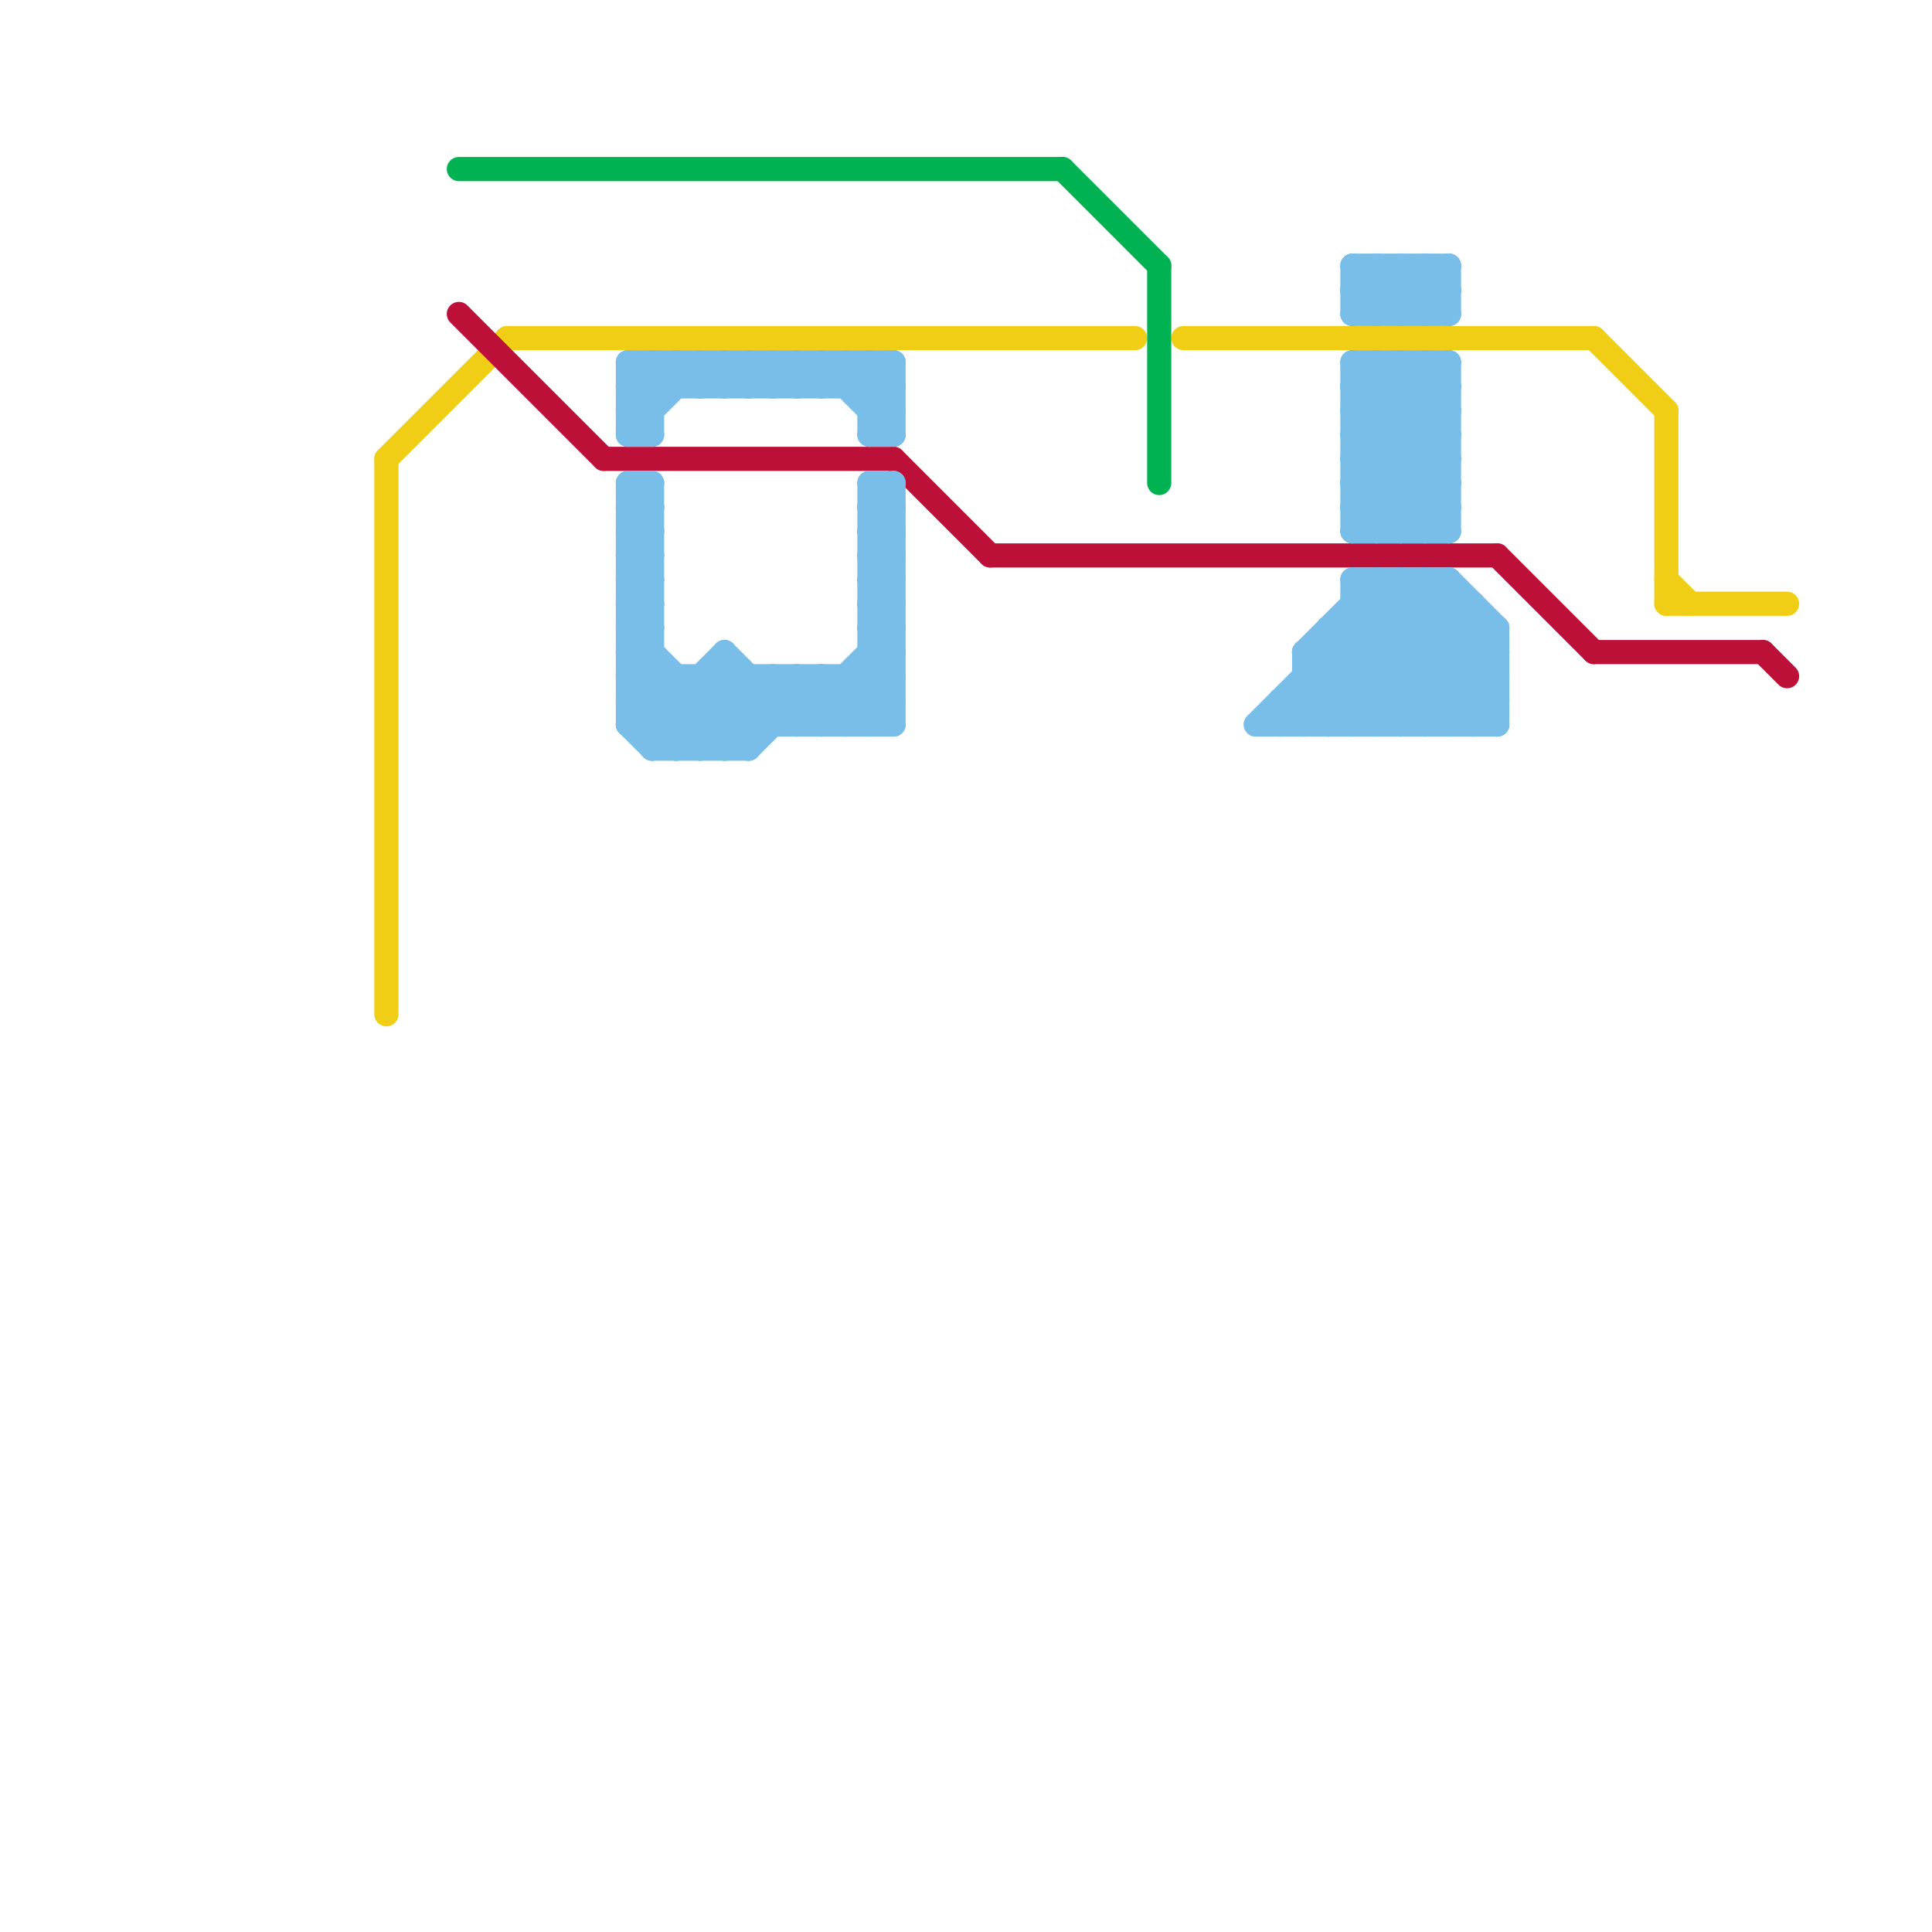 
<svg version="1.1" xmlns="http://www.w3.org/2000/svg" viewBox="0 0 80 80">
<style>line { stroke-width: 1; fill: none; stroke-linecap: round; stroke-linejoin: round; } .c0 { stroke: #f0ce15 } .c1 { stroke: #bd1038 } .c2 { stroke: #00b251 } .c3 { stroke: #79bde9 }</style><line class="c0" x1="69" y1="24" x2="70" y2="25"/><line class="c0" x1="69" y1="25" x2="74" y2="25"/><line class="c0" x1="16" y1="19" x2="21" y2="14"/><line class="c0" x1="66" y1="14" x2="69" y2="17"/><line class="c0" x1="16" y1="19" x2="16" y2="42"/><line class="c0" x1="21" y1="14" x2="47" y2="14"/><line class="c0" x1="69" y1="17" x2="69" y2="25"/><line class="c0" x1="49" y1="14" x2="66" y2="14"/><line class="c1" x1="66" y1="27" x2="73" y2="27"/><line class="c1" x1="73" y1="27" x2="74" y2="28"/><line class="c1" x1="25" y1="19" x2="37" y2="19"/><line class="c1" x1="19" y1="13" x2="25" y2="19"/><line class="c1" x1="37" y1="19" x2="41" y2="23"/><line class="c1" x1="62" y1="23" x2="66" y2="27"/><line class="c1" x1="41" y1="23" x2="62" y2="23"/><line class="c2" x1="19" y1="7" x2="44" y2="7"/><line class="c2" x1="48" y1="11" x2="48" y2="20"/><line class="c2" x1="44" y1="7" x2="48" y2="11"/><line class="c3" x1="26" y1="21" x2="27" y2="20"/><line class="c3" x1="26" y1="26" x2="27" y2="26"/><line class="c3" x1="56" y1="21" x2="57" y2="22"/><line class="c3" x1="26" y1="28" x2="29" y2="31"/><line class="c3" x1="54" y1="29" x2="55" y2="30"/><line class="c3" x1="26" y1="25" x2="27" y2="25"/><line class="c3" x1="56" y1="17" x2="58" y2="15"/><line class="c3" x1="56" y1="11" x2="56" y2="13"/><line class="c3" x1="54" y1="30" x2="60" y2="24"/><line class="c3" x1="26" y1="22" x2="27" y2="23"/><line class="c3" x1="37" y1="15" x2="37" y2="18"/><line class="c3" x1="36" y1="24" x2="37" y2="23"/><line class="c3" x1="36" y1="26" x2="37" y2="25"/><line class="c3" x1="30" y1="27" x2="30" y2="31"/><line class="c3" x1="26" y1="21" x2="27" y2="22"/><line class="c3" x1="56" y1="24" x2="56" y2="30"/><line class="c3" x1="56" y1="16" x2="60" y2="20"/><line class="c3" x1="32" y1="15" x2="32" y2="16"/><line class="c3" x1="36" y1="23" x2="37" y2="22"/><line class="c3" x1="56" y1="19" x2="60" y2="19"/><line class="c3" x1="35" y1="15" x2="35" y2="16"/><line class="c3" x1="61" y1="25" x2="61" y2="30"/><line class="c3" x1="26" y1="17" x2="28" y2="15"/><line class="c3" x1="56" y1="16" x2="57" y2="15"/><line class="c3" x1="36" y1="22" x2="37" y2="22"/><line class="c3" x1="57" y1="11" x2="59" y2="13"/><line class="c3" x1="26" y1="27" x2="27" y2="27"/><line class="c3" x1="26" y1="16" x2="37" y2="16"/><line class="c3" x1="57" y1="11" x2="57" y2="13"/><line class="c3" x1="31" y1="16" x2="32" y2="15"/><line class="c3" x1="56" y1="30" x2="61" y2="25"/><line class="c3" x1="56" y1="18" x2="59" y2="15"/><line class="c3" x1="36" y1="24" x2="37" y2="25"/><line class="c3" x1="59" y1="15" x2="59" y2="22"/><line class="c3" x1="36" y1="26" x2="37" y2="27"/><line class="c3" x1="60" y1="24" x2="62" y2="26"/><line class="c3" x1="58" y1="24" x2="62" y2="28"/><line class="c3" x1="36" y1="25" x2="37" y2="25"/><line class="c3" x1="26" y1="30" x2="28" y2="28"/><line class="c3" x1="36" y1="23" x2="37" y2="24"/><line class="c3" x1="26" y1="15" x2="26" y2="18"/><line class="c3" x1="31" y1="28" x2="31" y2="31"/><line class="c3" x1="30" y1="28" x2="32" y2="30"/><line class="c3" x1="56" y1="15" x2="60" y2="19"/><line class="c3" x1="56" y1="22" x2="60" y2="18"/><line class="c3" x1="33" y1="15" x2="34" y2="16"/><line class="c3" x1="58" y1="30" x2="62" y2="26"/><line class="c3" x1="52" y1="30" x2="62" y2="30"/><line class="c3" x1="54" y1="28" x2="56" y2="30"/><line class="c3" x1="36" y1="21" x2="37" y2="22"/><line class="c3" x1="59" y1="11" x2="60" y2="12"/><line class="c3" x1="59" y1="24" x2="62" y2="27"/><line class="c3" x1="26" y1="15" x2="27" y2="16"/><line class="c3" x1="58" y1="24" x2="58" y2="30"/><line class="c3" x1="60" y1="11" x2="60" y2="13"/><line class="c3" x1="36" y1="17" x2="37" y2="16"/><line class="c3" x1="27" y1="15" x2="27" y2="18"/><line class="c3" x1="26" y1="24" x2="27" y2="23"/><line class="c3" x1="55" y1="26" x2="55" y2="30"/><line class="c3" x1="32" y1="28" x2="34" y2="30"/><line class="c3" x1="59" y1="15" x2="60" y2="16"/><line class="c3" x1="60" y1="24" x2="60" y2="30"/><line class="c3" x1="36" y1="27" x2="37" y2="28"/><line class="c3" x1="35" y1="15" x2="37" y2="17"/><line class="c3" x1="56" y1="12" x2="60" y2="12"/><line class="c3" x1="55" y1="26" x2="59" y2="30"/><line class="c3" x1="58" y1="13" x2="60" y2="11"/><line class="c3" x1="31" y1="31" x2="34" y2="28"/><line class="c3" x1="59" y1="24" x2="59" y2="30"/><line class="c3" x1="29" y1="16" x2="30" y2="15"/><line class="c3" x1="26" y1="30" x2="27" y2="31"/><line class="c3" x1="56" y1="17" x2="60" y2="21"/><line class="c3" x1="29" y1="15" x2="29" y2="16"/><line class="c3" x1="53" y1="29" x2="53" y2="30"/><line class="c3" x1="56" y1="13" x2="60" y2="13"/><line class="c3" x1="26" y1="24" x2="27" y2="25"/><line class="c3" x1="56" y1="21" x2="60" y2="17"/><line class="c3" x1="62" y1="26" x2="62" y2="30"/><line class="c3" x1="34" y1="16" x2="35" y2="15"/><line class="c3" x1="36" y1="18" x2="37" y2="18"/><line class="c3" x1="54" y1="27" x2="57" y2="24"/><line class="c3" x1="31" y1="15" x2="31" y2="16"/><line class="c3" x1="56" y1="22" x2="60" y2="22"/><line class="c3" x1="26" y1="22" x2="27" y2="22"/><line class="c3" x1="56" y1="20" x2="60" y2="16"/><line class="c3" x1="56" y1="26" x2="60" y2="30"/><line class="c3" x1="34" y1="28" x2="34" y2="30"/><line class="c3" x1="59" y1="22" x2="60" y2="21"/><line class="c3" x1="36" y1="20" x2="37" y2="21"/><line class="c3" x1="26" y1="23" x2="27" y2="22"/><line class="c3" x1="26" y1="21" x2="27" y2="21"/><line class="c3" x1="55" y1="27" x2="58" y2="30"/><line class="c3" x1="34" y1="28" x2="36" y2="30"/><line class="c3" x1="27" y1="31" x2="30" y2="28"/><line class="c3" x1="36" y1="22" x2="37" y2="21"/><line class="c3" x1="26" y1="27" x2="27" y2="26"/><line class="c3" x1="26" y1="29" x2="37" y2="29"/><line class="c3" x1="26" y1="17" x2="27" y2="18"/><line class="c3" x1="26" y1="29" x2="27" y2="28"/><line class="c3" x1="37" y1="20" x2="37" y2="30"/><line class="c3" x1="54" y1="27" x2="54" y2="30"/><line class="c3" x1="32" y1="16" x2="33" y2="15"/><line class="c3" x1="56" y1="12" x2="57" y2="11"/><line class="c3" x1="26" y1="23" x2="27" y2="24"/><line class="c3" x1="33" y1="30" x2="37" y2="26"/><line class="c3" x1="29" y1="28" x2="31" y2="30"/><line class="c3" x1="36" y1="25" x2="37" y2="24"/><line class="c3" x1="26" y1="30" x2="37" y2="30"/><line class="c3" x1="56" y1="21" x2="60" y2="21"/><line class="c3" x1="26" y1="20" x2="27" y2="21"/><line class="c3" x1="34" y1="15" x2="34" y2="16"/><line class="c3" x1="56" y1="19" x2="59" y2="22"/><line class="c3" x1="28" y1="15" x2="28" y2="16"/><line class="c3" x1="58" y1="22" x2="60" y2="20"/><line class="c3" x1="56" y1="18" x2="60" y2="18"/><line class="c3" x1="56" y1="20" x2="60" y2="20"/><line class="c3" x1="54" y1="27" x2="62" y2="27"/><line class="c3" x1="36" y1="21" x2="37" y2="21"/><line class="c3" x1="59" y1="11" x2="59" y2="13"/><line class="c3" x1="33" y1="16" x2="34" y2="15"/><line class="c3" x1="34" y1="30" x2="37" y2="27"/><line class="c3" x1="30" y1="15" x2="30" y2="16"/><line class="c3" x1="59" y1="13" x2="60" y2="12"/><line class="c3" x1="60" y1="30" x2="62" y2="28"/><line class="c3" x1="35" y1="30" x2="37" y2="28"/><line class="c3" x1="56" y1="12" x2="57" y2="13"/><line class="c3" x1="55" y1="26" x2="62" y2="26"/><line class="c3" x1="27" y1="15" x2="28" y2="16"/><line class="c3" x1="36" y1="25" x2="37" y2="26"/><line class="c3" x1="56" y1="24" x2="60" y2="24"/><line class="c3" x1="35" y1="16" x2="36" y2="15"/><line class="c3" x1="26" y1="26" x2="27" y2="25"/><line class="c3" x1="36" y1="27" x2="37" y2="27"/><line class="c3" x1="59" y1="30" x2="62" y2="27"/><line class="c3" x1="27" y1="31" x2="31" y2="31"/><line class="c3" x1="56" y1="25" x2="61" y2="30"/><line class="c3" x1="26" y1="18" x2="27" y2="18"/><line class="c3" x1="53" y1="30" x2="59" y2="24"/><line class="c3" x1="26" y1="25" x2="27" y2="24"/><line class="c3" x1="36" y1="15" x2="36" y2="18"/><line class="c3" x1="33" y1="28" x2="33" y2="30"/><line class="c3" x1="27" y1="20" x2="27" y2="31"/><line class="c3" x1="28" y1="15" x2="29" y2="16"/><line class="c3" x1="53" y1="29" x2="54" y2="30"/><line class="c3" x1="36" y1="16" x2="37" y2="15"/><line class="c3" x1="58" y1="15" x2="58" y2="22"/><line class="c3" x1="36" y1="18" x2="37" y2="17"/><line class="c3" x1="61" y1="30" x2="62" y2="29"/><line class="c3" x1="26" y1="27" x2="30" y2="31"/><line class="c3" x1="26" y1="15" x2="37" y2="15"/><line class="c3" x1="33" y1="28" x2="35" y2="30"/><line class="c3" x1="36" y1="30" x2="37" y2="29"/><line class="c3" x1="55" y1="30" x2="60" y2="25"/><line class="c3" x1="60" y1="15" x2="60" y2="22"/><line class="c3" x1="56" y1="18" x2="60" y2="22"/><line class="c3" x1="26" y1="25" x2="27" y2="26"/><line class="c3" x1="56" y1="11" x2="60" y2="11"/><line class="c3" x1="32" y1="15" x2="33" y2="16"/><line class="c3" x1="57" y1="15" x2="57" y2="22"/><line class="c3" x1="35" y1="28" x2="37" y2="30"/><line class="c3" x1="29" y1="15" x2="30" y2="16"/><line class="c3" x1="36" y1="24" x2="37" y2="24"/><line class="c3" x1="36" y1="26" x2="37" y2="26"/><line class="c3" x1="56" y1="11" x2="58" y2="13"/><line class="c3" x1="56" y1="15" x2="60" y2="15"/><line class="c3" x1="36" y1="23" x2="37" y2="23"/><line class="c3" x1="56" y1="25" x2="61" y2="25"/><line class="c3" x1="31" y1="15" x2="32" y2="16"/><line class="c3" x1="26" y1="17" x2="27" y2="17"/><line class="c3" x1="30" y1="16" x2="31" y2="15"/><line class="c3" x1="36" y1="28" x2="37" y2="29"/><line class="c3" x1="33" y1="15" x2="33" y2="16"/><line class="c3" x1="36" y1="22" x2="37" y2="23"/><line class="c3" x1="58" y1="11" x2="58" y2="13"/><line class="c3" x1="28" y1="28" x2="28" y2="31"/><line class="c3" x1="26" y1="16" x2="27" y2="15"/><line class="c3" x1="26" y1="23" x2="27" y2="23"/><line class="c3" x1="53" y1="29" x2="62" y2="29"/><line class="c3" x1="26" y1="18" x2="29" y2="15"/><line class="c3" x1="30" y1="27" x2="33" y2="30"/><line class="c3" x1="26" y1="20" x2="27" y2="20"/><line class="c3" x1="58" y1="11" x2="60" y2="13"/><line class="c3" x1="26" y1="29" x2="28" y2="31"/><line class="c3" x1="57" y1="30" x2="61" y2="26"/><line class="c3" x1="29" y1="31" x2="32" y2="28"/><line class="c3" x1="29" y1="28" x2="29" y2="31"/><line class="c3" x1="56" y1="24" x2="62" y2="30"/><line class="c3" x1="26" y1="26" x2="31" y2="31"/><line class="c3" x1="27" y1="30" x2="30" y2="27"/><line class="c3" x1="54" y1="27" x2="57" y2="30"/><line class="c3" x1="36" y1="21" x2="37" y2="20"/><line class="c3" x1="56" y1="20" x2="58" y2="22"/><line class="c3" x1="26" y1="28" x2="37" y2="28"/><line class="c3" x1="56" y1="17" x2="60" y2="17"/><line class="c3" x1="57" y1="24" x2="57" y2="30"/><line class="c3" x1="26" y1="28" x2="27" y2="27"/><line class="c3" x1="52" y1="30" x2="58" y2="24"/><line class="c3" x1="26" y1="20" x2="26" y2="30"/><line class="c3" x1="26" y1="16" x2="27" y2="17"/><line class="c3" x1="58" y1="15" x2="60" y2="17"/><line class="c3" x1="57" y1="24" x2="62" y2="29"/><line class="c3" x1="28" y1="31" x2="31" y2="28"/><line class="c3" x1="56" y1="16" x2="60" y2="16"/><line class="c3" x1="36" y1="17" x2="37" y2="17"/><line class="c3" x1="57" y1="22" x2="60" y2="19"/><line class="c3" x1="26" y1="24" x2="27" y2="24"/><line class="c3" x1="56" y1="15" x2="56" y2="22"/><line class="c3" x1="56" y1="19" x2="60" y2="15"/><line class="c3" x1="57" y1="13" x2="59" y2="11"/><line class="c3" x1="30" y1="31" x2="33" y2="28"/><line class="c3" x1="57" y1="15" x2="60" y2="18"/><line class="c3" x1="32" y1="28" x2="32" y2="30"/><line class="c3" x1="26" y1="22" x2="27" y2="21"/><line class="c3" x1="36" y1="15" x2="37" y2="16"/><line class="c3" x1="35" y1="28" x2="35" y2="30"/><line class="c3" x1="30" y1="15" x2="31" y2="16"/><line class="c3" x1="36" y1="20" x2="37" y2="20"/><line class="c3" x1="54" y1="28" x2="62" y2="28"/><line class="c3" x1="36" y1="20" x2="36" y2="30"/><line class="c3" x1="34" y1="15" x2="37" y2="18"/><line class="c3" x1="56" y1="13" x2="58" y2="11"/>


</svg>

